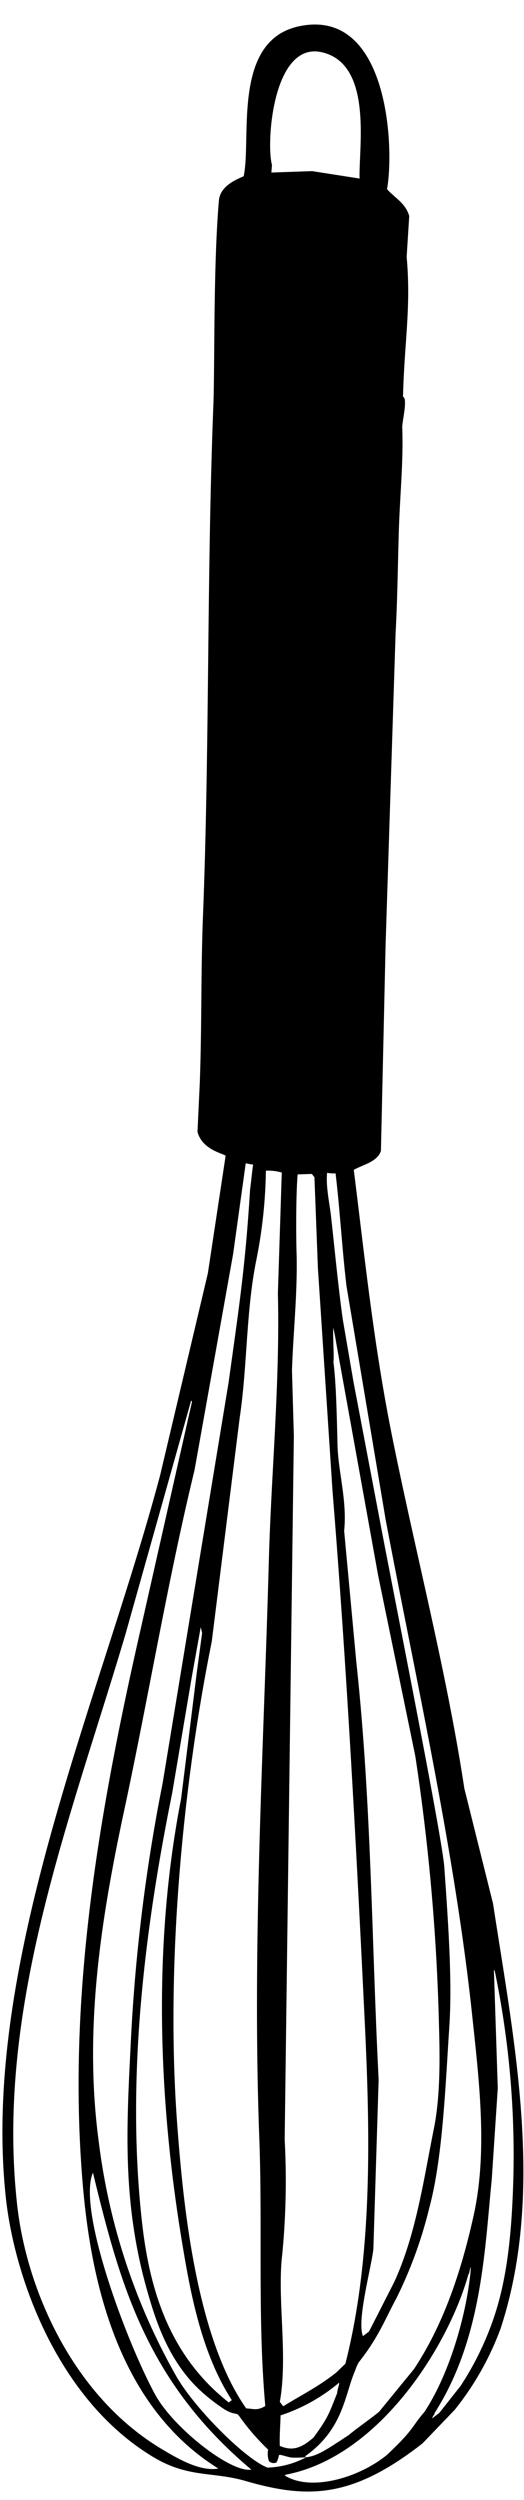<svg xmlns="http://www.w3.org/2000/svg" width="84" height="400"><path d="M67.738 390.944l5.16-5.37a46.412 46.412 0 0 0 7.332-12.947c7.15-21.683 2.236-45.7-1.193-68.042l-4.6-18.42c-2.84-18.7-7.794-37.567-11.59-56.4-2.98-14.775-4.45-29.25-6.134-42.576 1.39-.828 3.794-1.253 4.353-3.06q.374-16.468.747-32.942l1.595-49.635c.317-6.1.343-10.346.523-16.445.172-5.86.757-11.214.55-16.746-.03-.838.927-4.636.122-4.878.225-8.887 1.313-14.258.587-22.4l.413-6.516c-.6-2.093-2.373-2.944-3.56-4.3 1.207-6.627.237-29.084-14.08-26.067-10.832 2.284-7.6 17.94-8.9 24-1.423.62-3.776 1.636-3.972 3.894-.913 10.532-.647 26.716-.888 32.77-1.062 27.18-.6 54.56-1.667 81.777-.352 8.908-.17 17.913-.52 26.857l-.358 7.593c.778 3.02 4.483 3.534 4.508 3.857l-2.846 18.79-7.657 32.337c-9.51 35.702-28.747 78.11-24.73 115.53 1.348 12.56 8.187 32.256 23.632 41.527 5.637 3.383 9.524 2.3 14.8 3.834 10.034 2.9 17.112 2.766 28.378-6.023zm-5.765 1.893c-4.554 3.69-12.222 5.846-16.327 3.247l.162-.125c14.878-2.827 26.04-20.458 29.277-32.047.207-.066.2-1.09.4-1.154-.063.142-.042 1.064-.105 1.206-.73 6.78-3.393 16-7.36 21.977-2.013 2.298-1.585 2.744-6.046 6.896zm8.46-6.777l-1.135.87c-.09-.118.468-.734.377-.852 7.538-11.78 8-25.706 9.16-37.43l.962-14.53-.622-18.944.136.178a144.887 144.887 0 0 1 2.965 33.747c-.23 7.345-.82 14.646-2.894 21.08a48.013 48.013 0 0 1-5.548 11.577zM55.9 389.622c-3.64 2.385-5.035 3.348-6.817 3.545-.045-.06-.346-.087.026-.3 6-4.353 6.137-9.74 7.845-13.622a6.054 6.054 0 0 1 .565-1.279c3.192-4.02 4.273-7.025 6.04-10.266a69.024 69.024 0 0 0 5.241-14.36c2.163-8 2.582-19.25 3.226-29.013.43-6.506.014-14.232-.8-25.56-.332-4.6-6.94-37.76-9.9-53.193l-4.675-24.557-1.708-9.947c-.778-5.636-1.3-11.34-1.89-16.564-.237-2.068-.835-4.673-.615-6.846a6.3 6.3 0 0 0 1.355.086c.73 6.1 1.027 11.972 1.758 18.072l6.282 37.4c4.976 26.22 11.058 53.014 13.85 79.153 1.157 10.836 2.5 21.972.226 32.195-1.834 8.225-4.553 16.957-9.55 24.5l-5.59 6.824c-1.045.885-3.84 2.843-4.87 3.732zm-6.817 3.545a14.228 14.228 0 0 1-6.2 1.663c-3.656-1.407-11.947-9.768-14.752-14.85A101.083 101.083 0 0 1 15.8 342.438c-2.4-18.153.488-35.916 4.16-53.01 3.857-17.96 6.878-36.3 11.226-54.216l6.188-34.586 2.018-14.5a9.673 9.673 0 0 0 1.193.211c-.063.142-.268 2.2-.5 4.045-.774 12.61-1.86 19.342-3.435 30.784L26.073 285.3a283.058 283.058 0 0 0-5.086 41.058c-.658 13.527-1.515 25.865 2.687 40.437 1.273 4.413 3.28 10.935 8.47 15.733a30.723 30.723 0 0 0 3.828 2.972c1.634.985 1.9.456 2.333 1.023a36.662 36.662 0 0 0 4.675 5.418 3.608 3.608 0 0 0 .141 1.862 1.117 1.117 0 0 0 1.193.21 3.94 3.94 0 0 0 .4-1.154c.11-.244 1.133.243 2.087.368a22 22 0 0 0 2.277-.06zm1.183-3.16c-2.09 1.825-3.495 2.16-5.414 1.342-.06-1.824.107-3.433.122-4.878a28.231 28.231 0 0 0 9.386-5.236c.082.22-.375 1.414-.293 1.633-1.247 3.052-1.325 3.784-3.805 7.14zm-9.982 5.13c-3.206.605-12.537-6.676-15.45-12.064-4.664-8.63-12.468-29.627-9.934-35.437 4.3 17.637 8.467 33.323 25.378 47.5zM35 394.972c-2.87.518-6.39-1.506-9.112-3.137C11.474 383.2 4.258 366.052 2.775 353c-3.6-31.66 8.6-62.058 17.353-91.57l10.514-37.34.136.177-8.857 39.17c-5.95 26.52-10.705 54.16-8.954 82.024.873 13.88 3.685 38.13 22.033 49.512zm18.894-15.35c-3.048 2.4-5.8 3.7-8.492 5.393l-.544-.708c1.34-7.53-.475-16.574.394-23.664a122.413 122.413 0 0 0 .382-18.307q.736-56.288 1.472-112.588l-.3-10.465c.174-5.826.923-12.54.733-18.858-.093-3.083-.09-9.7.182-12.523.6 0 1.67-.063 2.276-.06l.408.53.555 14.492L53.3 238.5c2.3 28.356 3.807 56.843 5.17 84.973.877 18.113 1.266 37.566-3.1 54.73zm5.264-6.575l-.973.747c-1.035-2.46 1.365-11.05 1.668-13.946q.423-13.55.845-27.106c-1.14-22.374-1.132-44.125-3.574-66.777L55.17 244.95c.5-4.82-.974-9.545-1.068-13.815-.154-7.023-.313-10.578-.66-13.285.162-.125-.15-5.233.012-5.357.028.26.288 1.327.413 2.216l6.742 37.325 5.96 28.918a339.6 339.6 0 0 1 3.806 43.237c.15 5.3.206 11.307-.82 16.392-1.633 8.087-2.845 16.933-6.38 24.6zM42.526 384.97c-1.306.79-1.89.434-3.06.38-8.217-11.66-10.173-33.732-11.045-45.28-1.9-25.124.8-54.03 5.526-77.423l4.478-35.806c1.232-8.218 1.016-17.058 2.64-25.106a77.439 77.439 0 0 0 1.558-14.424 8 8 0 0 1 2.547.3l-.623 19.336c.345 14.348-1.057 28.542-1.45 42.77-.85 30.7-2.687 61.342-1.53 92.367.534 14.306-.292 28.848.96 42.886zm-5.367-.946l-.487.373c-10.22-8.013-12.892-19.5-13.953-29.255-2.482-22.8.488-46.56 4.875-68.2l3.118-18.437 1.467-8.163.22.96-.85 6.282-2.518 20.228c-4.405 22.48-3.818 47.11.172 71.077 1.242 7.457 2.985 17.488 7.955 25.136zM57.645 28.57l-7.616-1.19-6.528.227.1-1.206c-.975-3.494.137-19.937 8.077-18.022 8.176 1.97 5.782 15.435 5.967 20.2z" fill-rule="evenodd"/></svg>